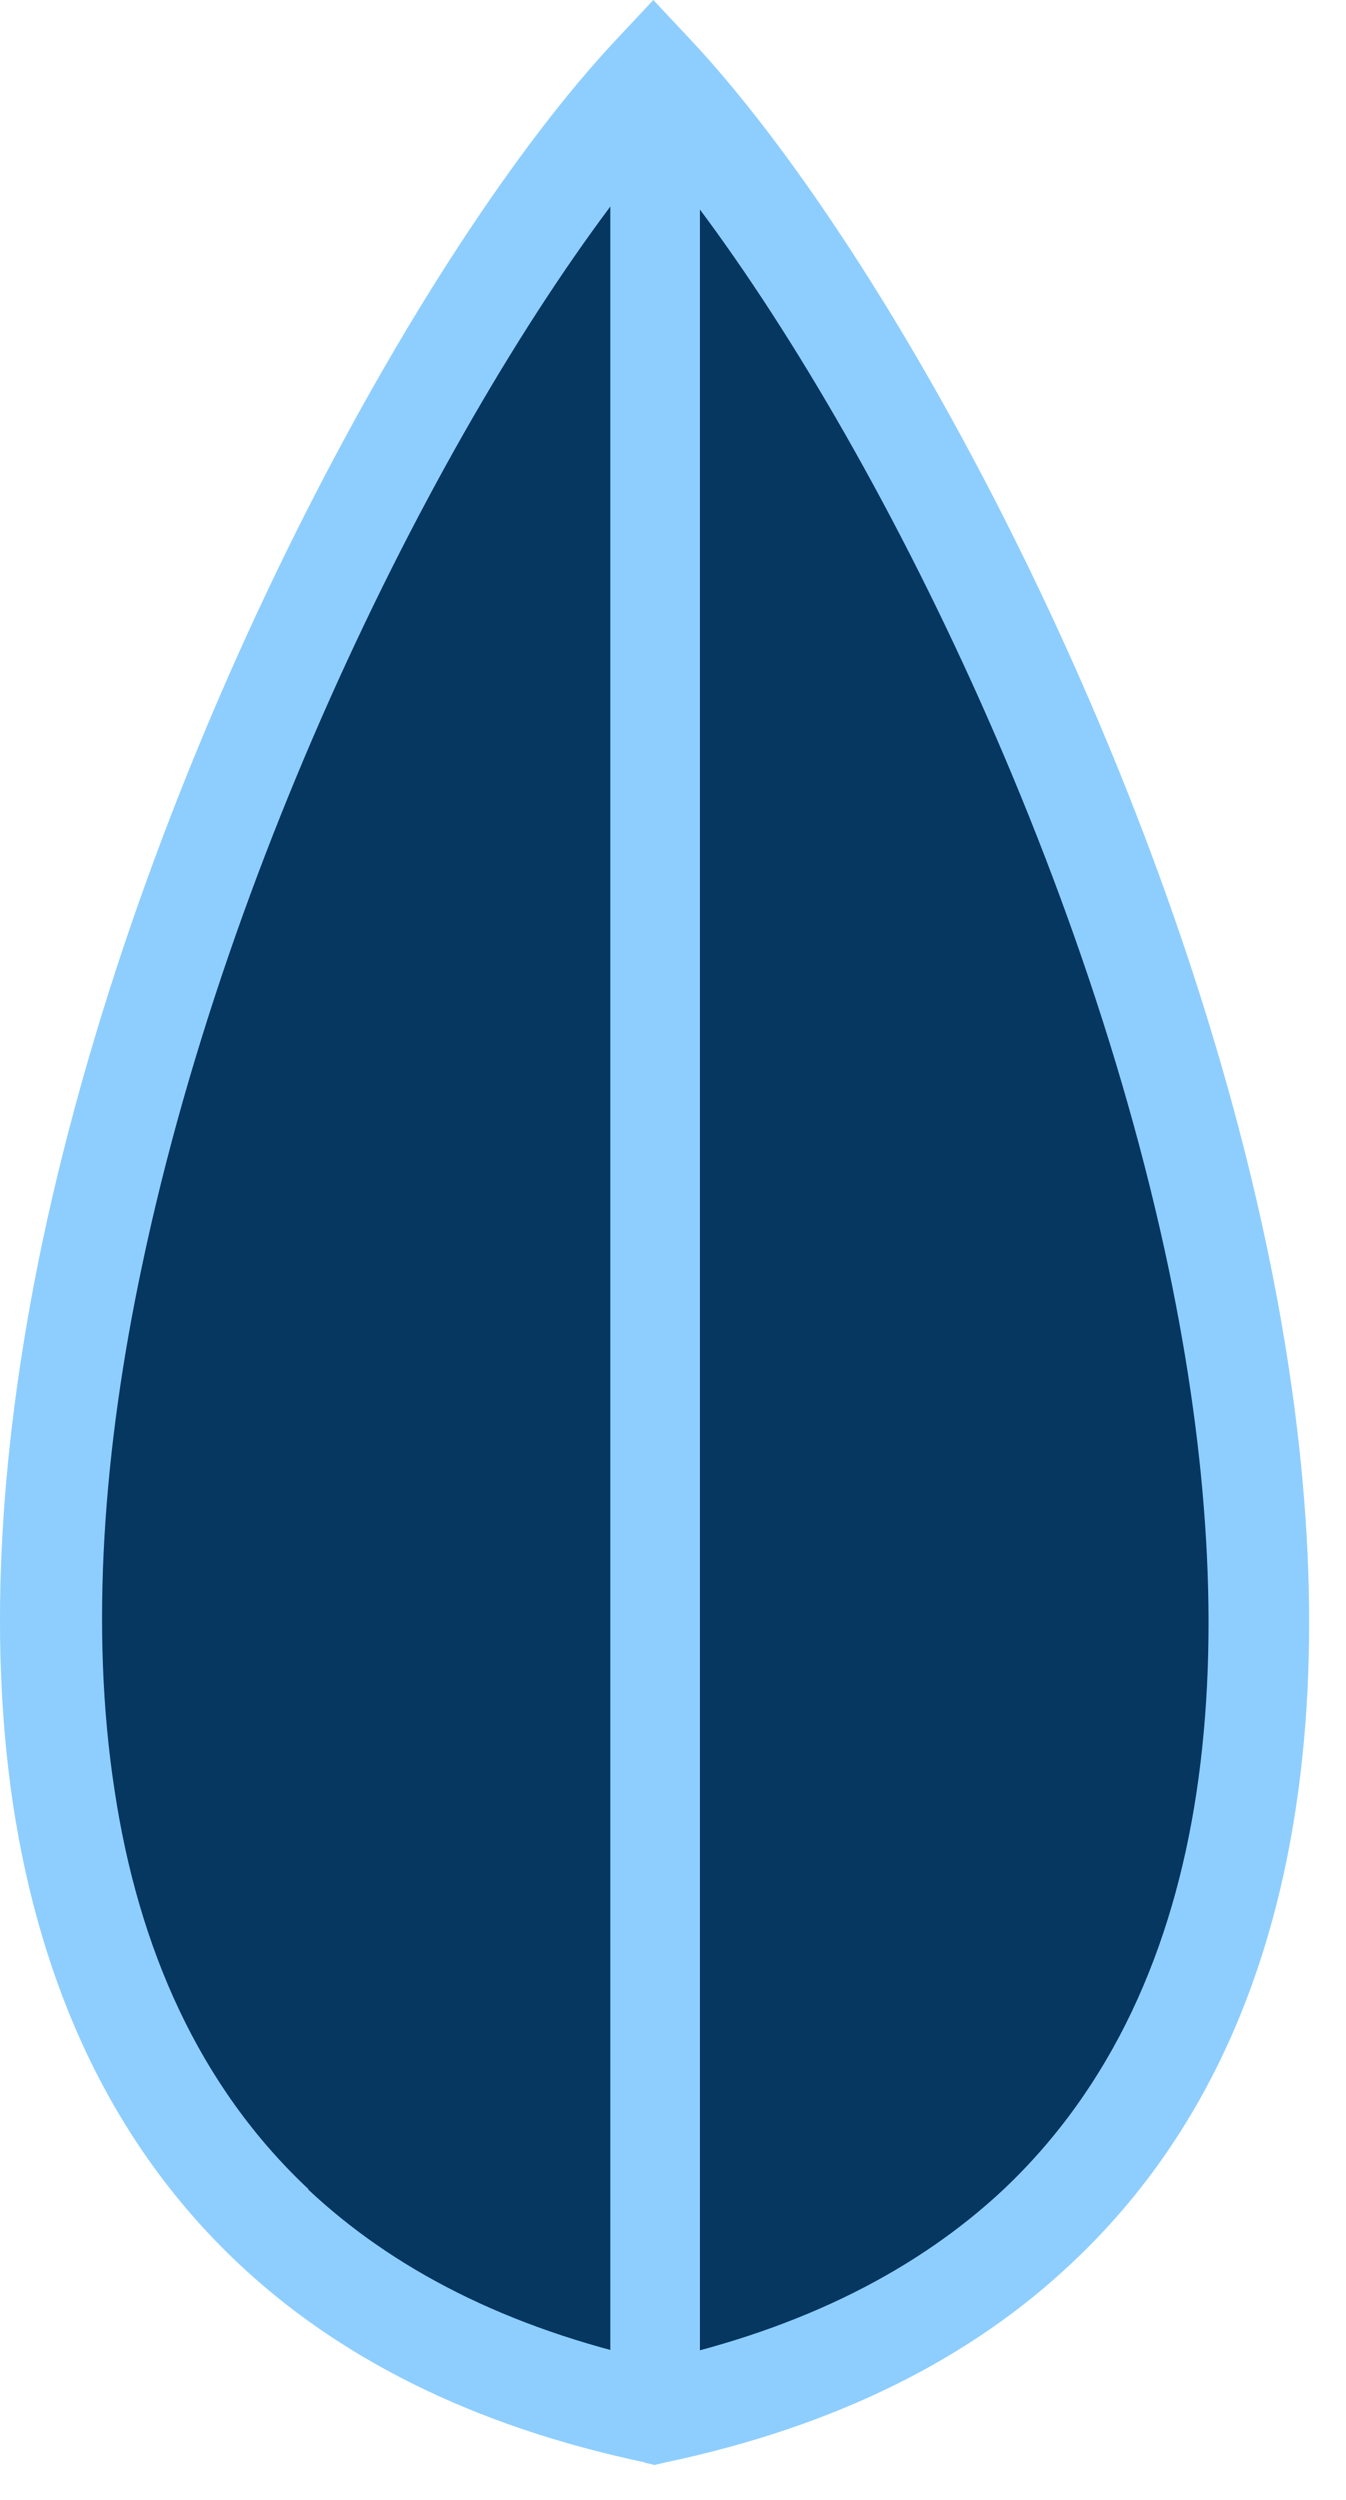 <?xml version="1.0" encoding="UTF-8"?> <svg xmlns="http://www.w3.org/2000/svg" width="21" height="39" viewBox="0 0 21 39" fill="none"><path fill-rule="evenodd" clip-rule="evenodd" d="M10.231 37.639C-7.443 33.932 3.98 7.765 10.202 1.155C16.423 7.765 27.905 33.932 10.231 37.639Z" fill="#053760"></path><path fill-rule="evenodd" clip-rule="evenodd" d="M10.067 38.416C7.349 37.843 5.263 36.766 3.719 35.31C1.72 33.427 0.633 30.952 0.206 28.167C-0.202 25.459 0.021 22.45 0.652 19.422C2.263 11.735 6.553 3.873 9.621 0.611L10.193 0L10.766 0.611C13.833 3.873 18.162 11.773 19.773 19.489C20.404 22.498 20.627 25.497 20.219 28.196C19.802 30.972 18.715 33.437 16.716 35.31C15.172 36.766 13.095 37.843 10.378 38.416L10.213 38.455L10.048 38.416H10.067ZM4.806 34.155C6.117 35.388 7.893 36.32 10.232 36.834C12.562 36.32 14.338 35.388 15.648 34.165C17.356 32.554 18.298 30.409 18.666 27.973C19.045 25.468 18.831 22.654 18.239 19.82C16.784 12.87 13.076 5.794 10.203 2.359C7.349 5.775 3.671 12.822 2.215 19.752C1.613 22.595 1.4 25.42 1.788 27.934C2.157 30.38 3.098 32.544 4.816 34.155H4.806Z" fill="#8ECEFF"></path><path fill-rule="evenodd" clip-rule="evenodd" d="M9.522 2.58V37.502C9.522 38.133 10.92 38.133 10.92 37.502V2.58C10.92 1.949 9.522 1.949 9.522 2.58Z" fill="#8ECEFF"></path></svg> 